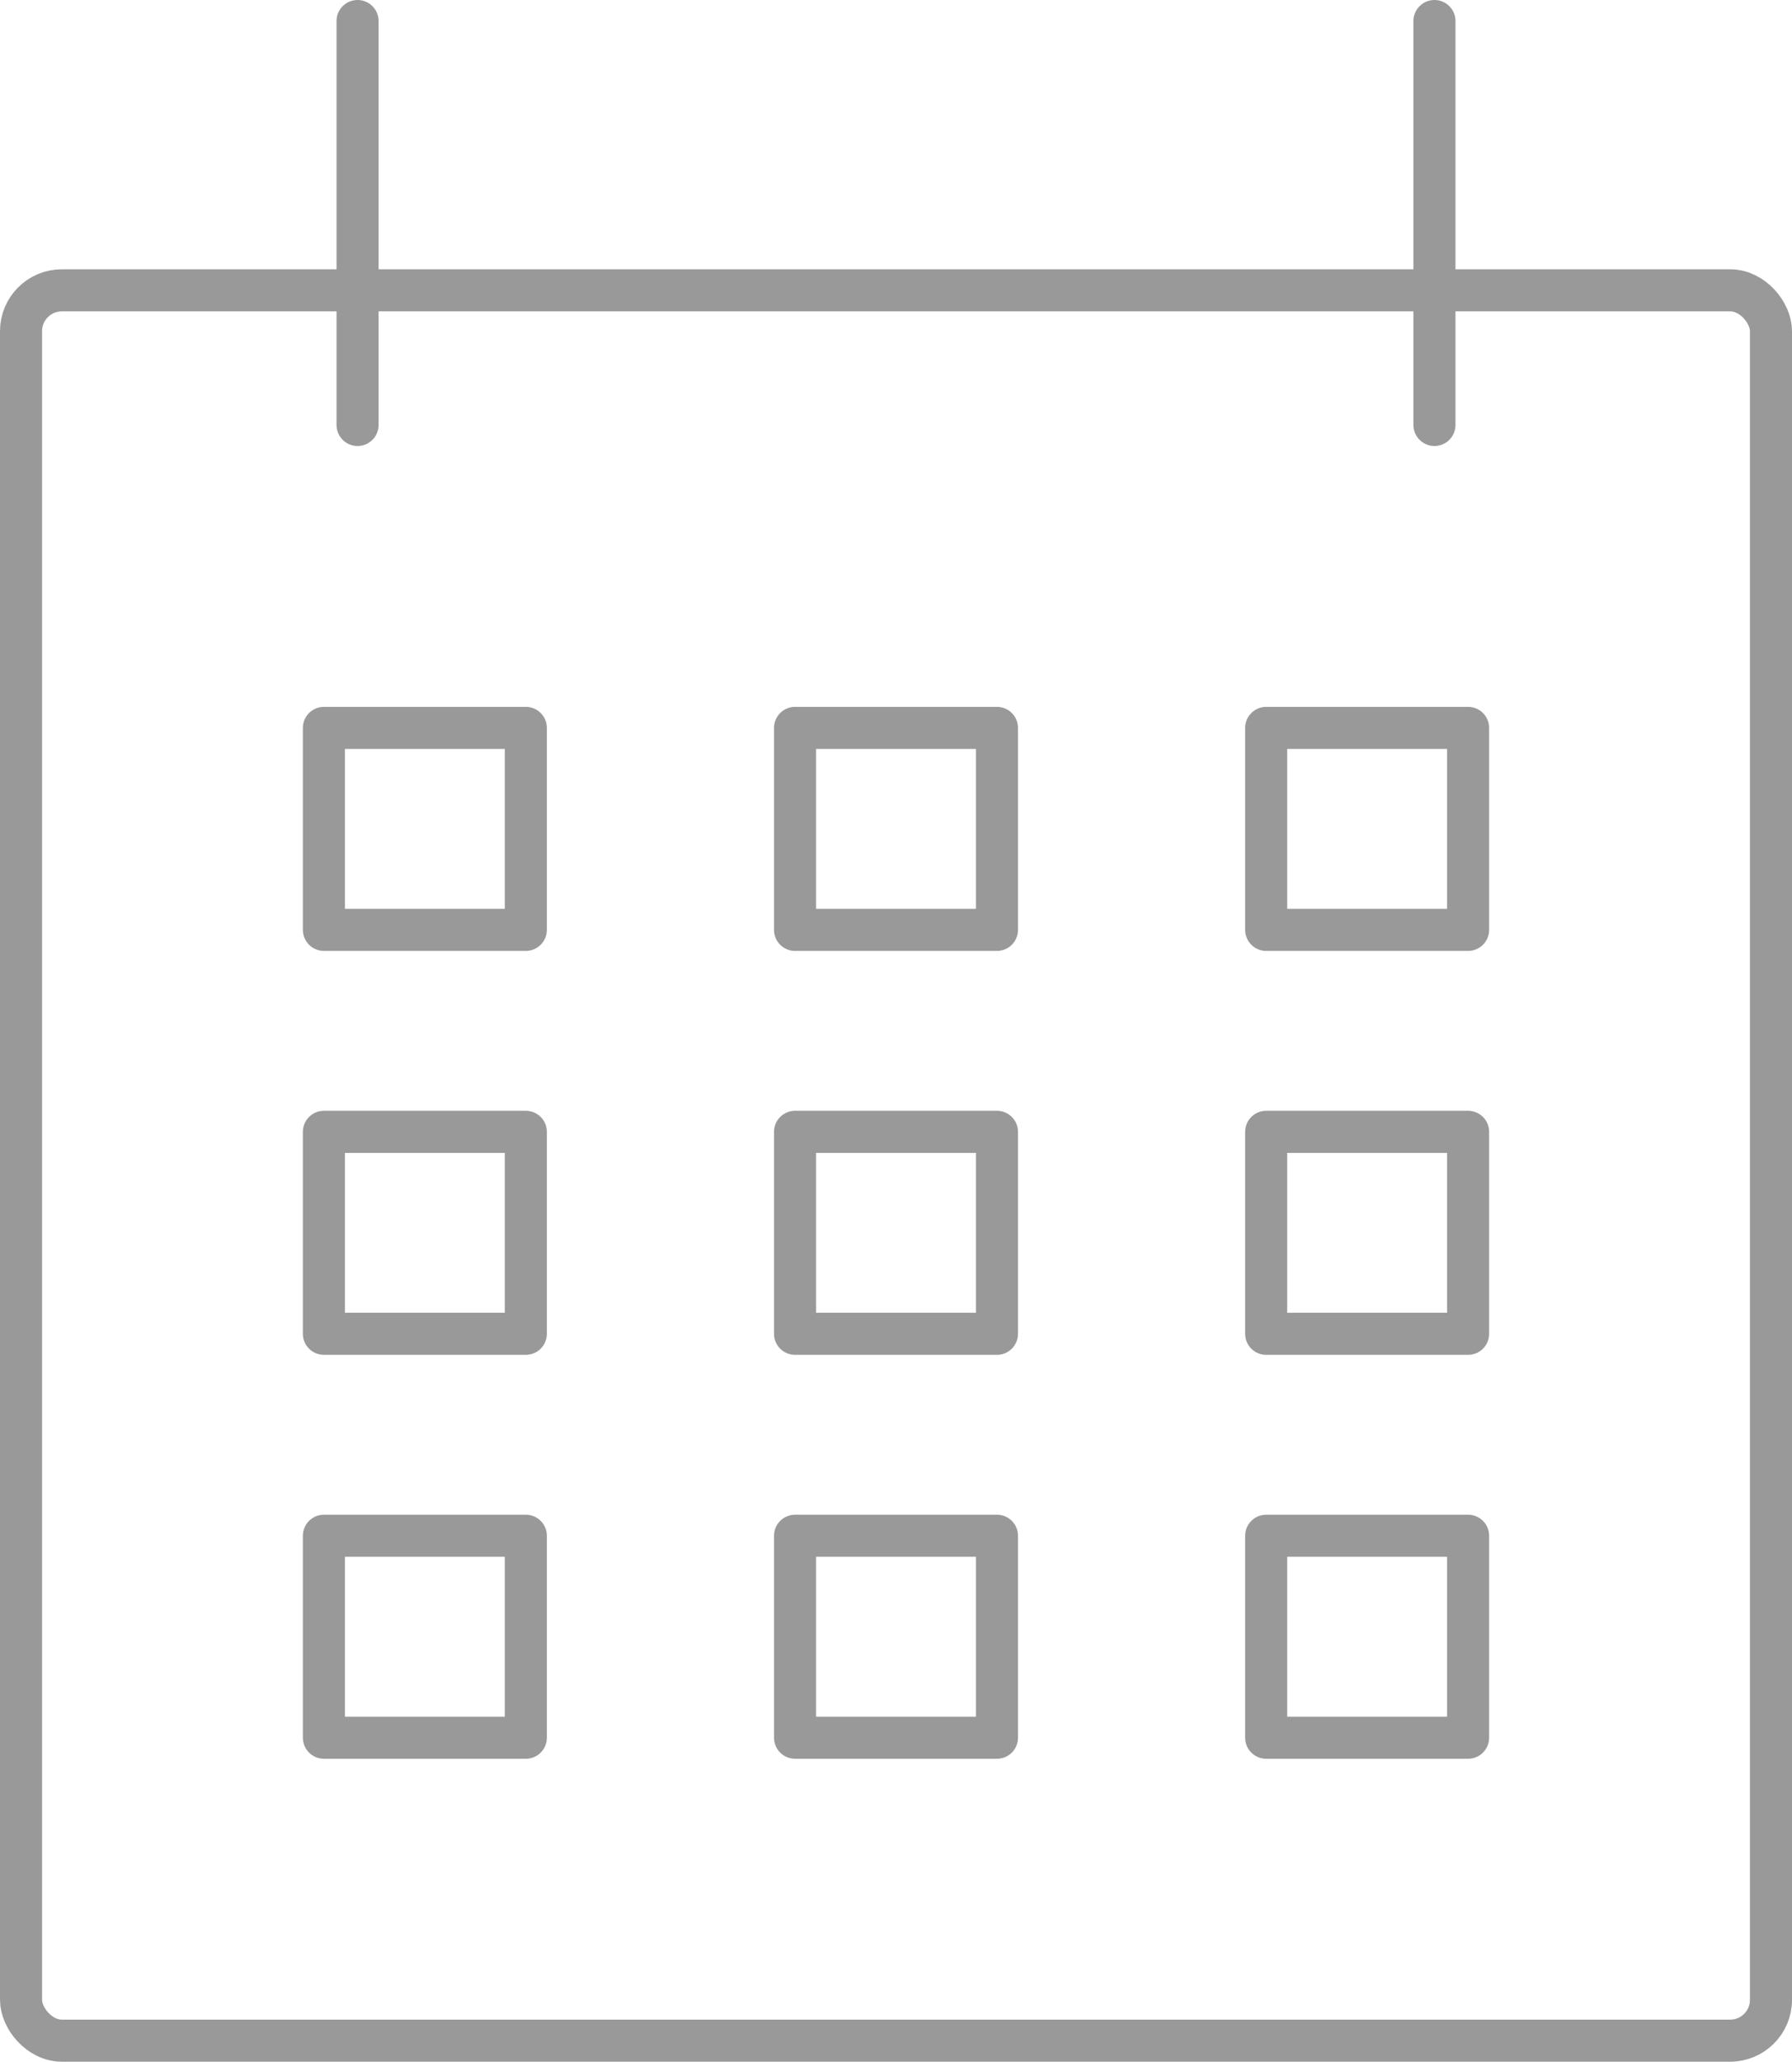 <svg xmlns="http://www.w3.org/2000/svg" viewBox="0 0 42.6 49"><defs><style>.cls-1,.cls-2,.cls-3{fill:none;stroke:#999;}.cls-1,.cls-2{stroke-miterlimit:10;}.cls-2,.cls-3{stroke-linecap:round;}.cls-3{stroke-linejoin:round;}</style></defs><g id="Layer_2" data-name="Layer 2"><g id="Layer_1-2" data-name="Layer 1"><rect class="cls-1" x="0.5" y="6.9" width="41.6" height="41.6" rx="0.97"/><line class="cls-2" x1="8.5" y1="0.5" x2="8.5" y2="10.1"/><line class="cls-2" x1="34.1" y1="0.5" x2="34.1" y2="10.1"/><rect class="cls-3" x="7.7" y="17.3" width="4.8" height="4.8"/><rect class="cls-3" x="30.1" y="17.3" width="4.8" height="4.8"/><rect class="cls-3" x="18.9" y="17.3" width="4.8" height="4.8"/><rect class="cls-3" x="7.7" y="26.9" width="4.8" height="4.8"/><rect class="cls-3" x="30.1" y="26.9" width="4.8" height="4.8"/><rect class="cls-3" x="18.9" y="26.9" width="4.8" height="4.8"/><rect class="cls-3" x="7.7" y="36.5" width="4.8" height="4.8"/><rect class="cls-3" x="30.1" y="36.5" width="4.8" height="4.8"/><rect class="cls-3" x="18.9" y="36.5" width="4.8" height="4.8"/></g></g></svg>
